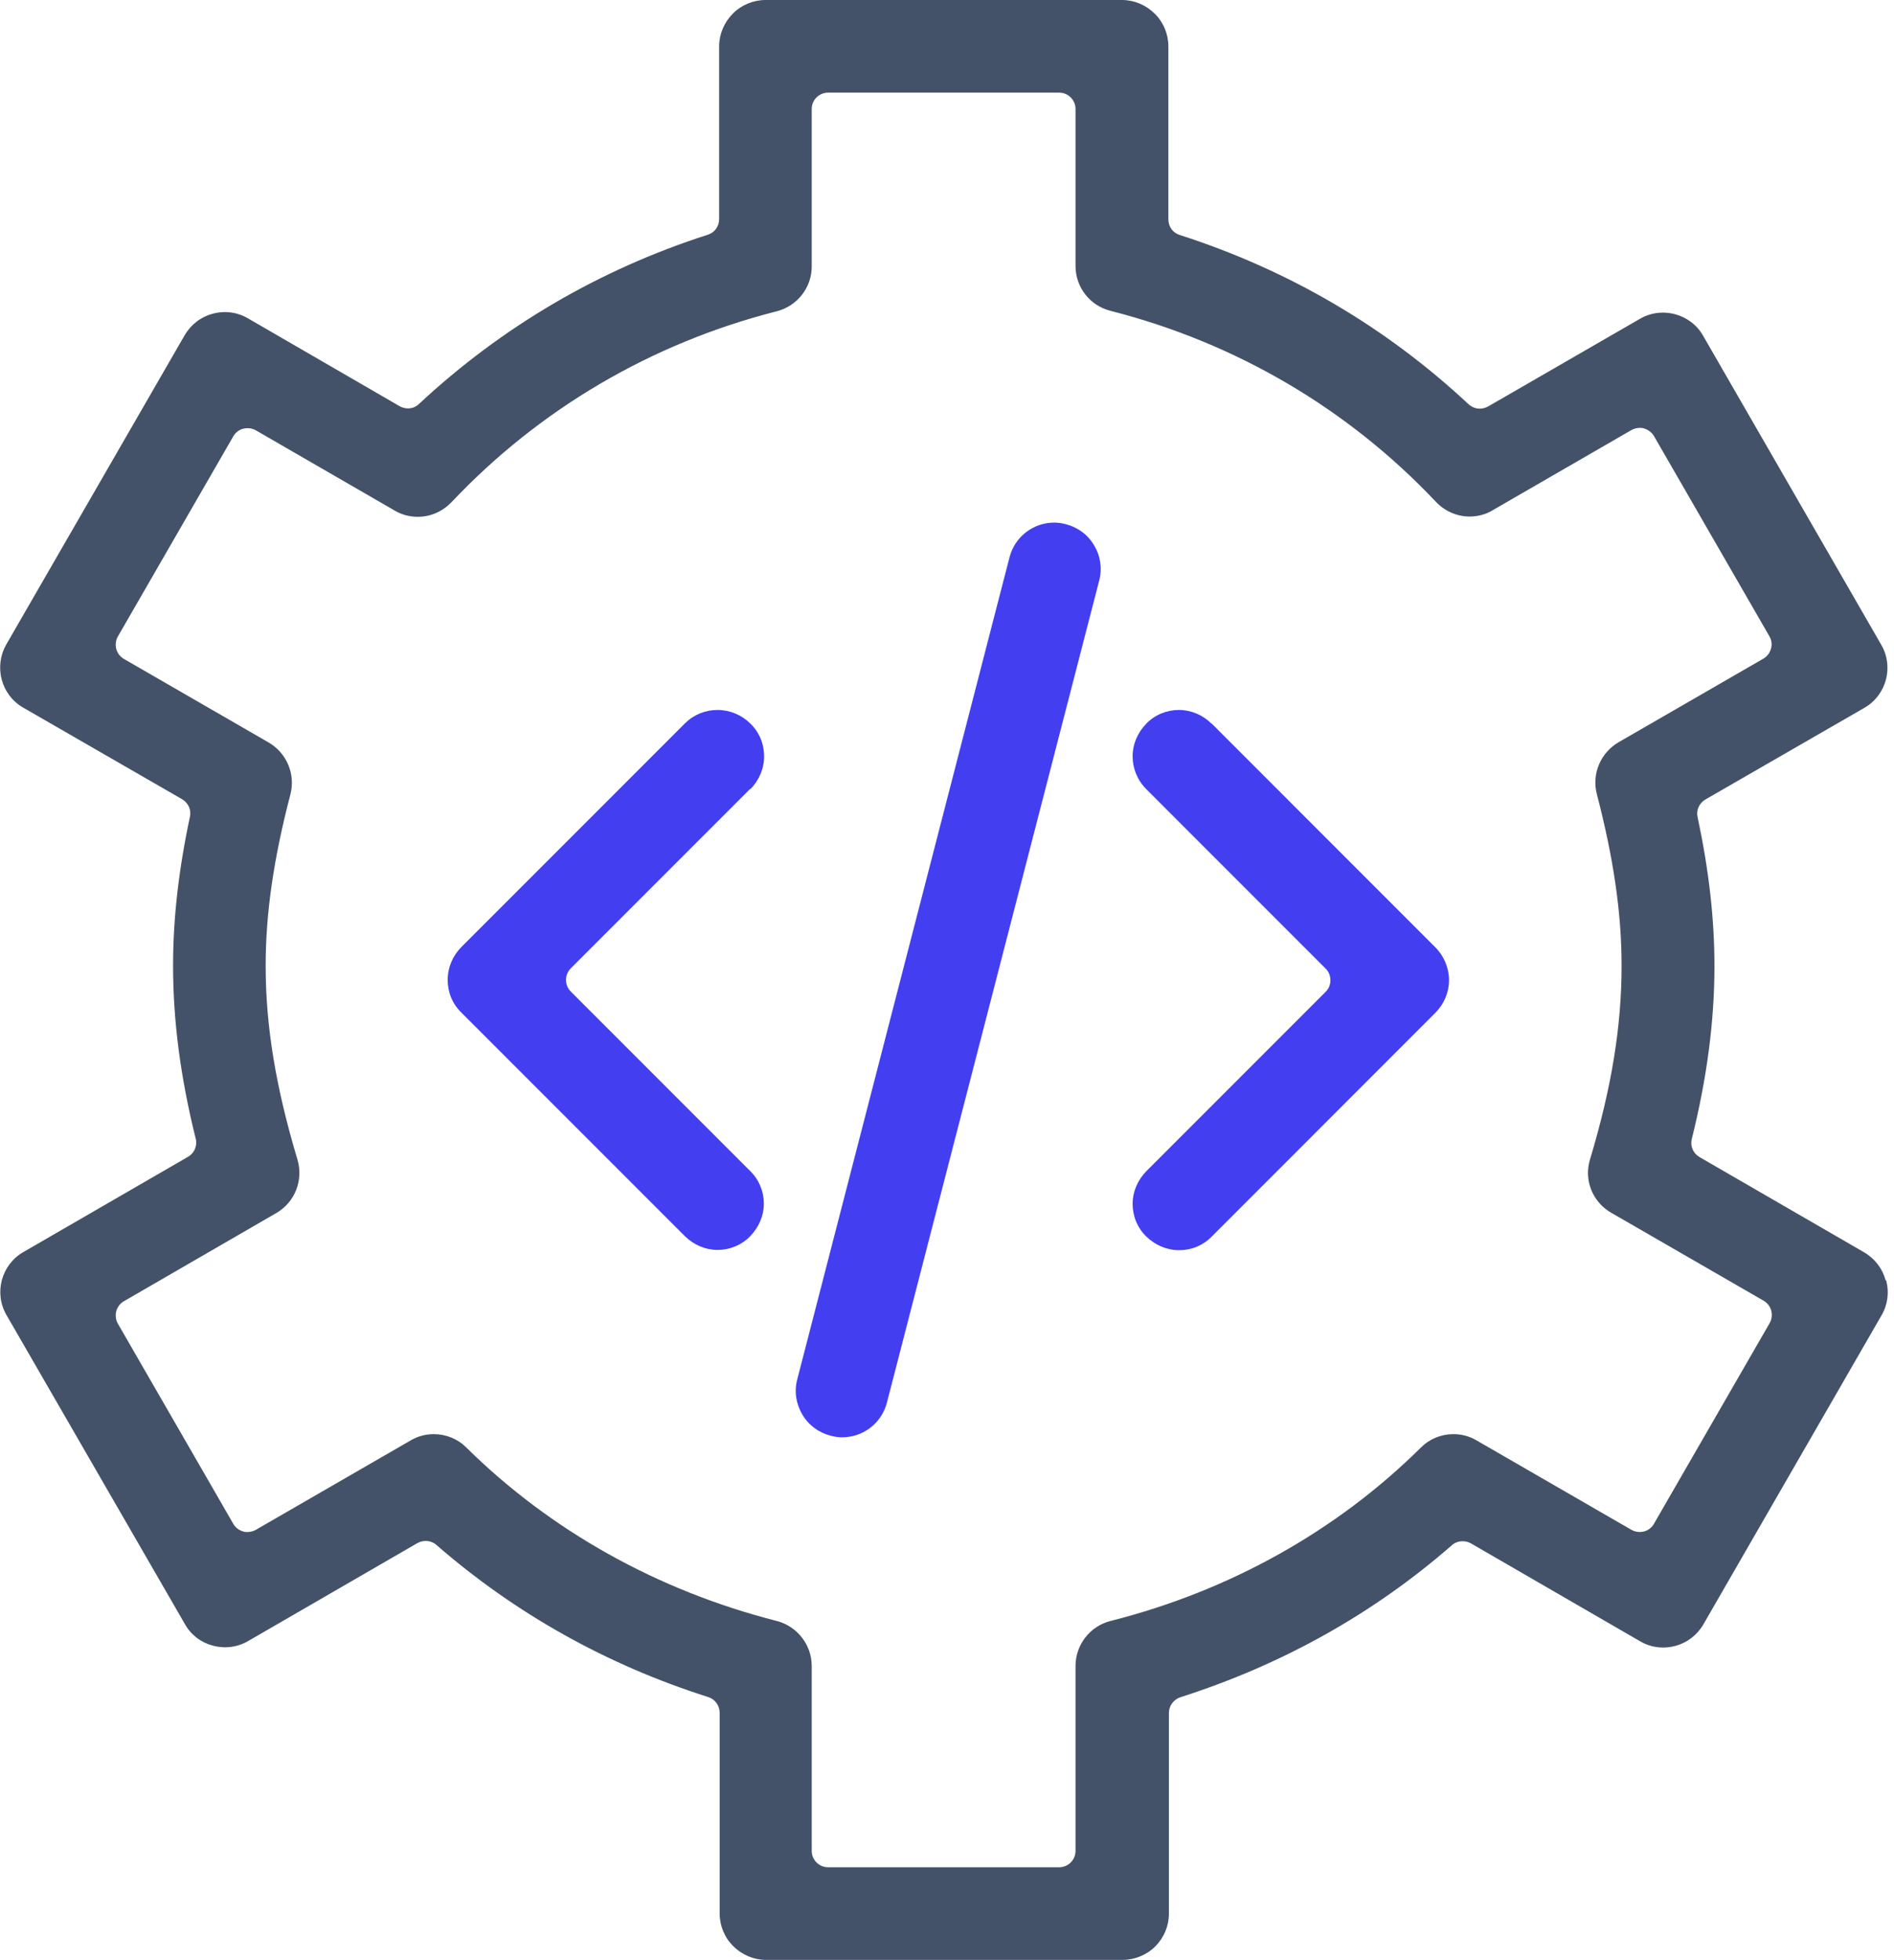 <svg xmlns="http://www.w3.org/2000/svg" width="87" height="90" viewBox="0 0 87 90" fill="none"><g clip-path="url(#clip0_1310_577)"><path d="M86.617 58.792C86.472 58.248 86.122 57.789 85.626 57.499L78.063 53.125C77.773 52.956 77.628 52.618 77.713 52.292C78.413 49.476 78.752 46.879 78.752 44.354C78.752 42.191 78.498 39.956 77.978 37.515C77.906 37.201 78.051 36.875 78.341 36.706L85.638 32.501C86.653 31.921 87.004 30.616 86.412 29.601L78.232 15.417C77.954 14.921 77.483 14.571 76.939 14.426C76.758 14.378 76.565 14.354 76.384 14.354C76.021 14.354 75.647 14.45 75.32 14.644L68.349 18.667C68.228 18.727 68.107 18.764 67.974 18.764C67.781 18.764 67.6 18.691 67.455 18.558C63.649 15.006 59.191 12.396 54.189 10.789C53.874 10.693 53.669 10.403 53.669 10.076V2.126C53.669 1.571 53.44 1.015 53.041 0.628C52.642 0.23 52.099 0 51.543 0H35.159C34.603 0 34.048 0.23 33.661 0.628C33.262 1.027 33.033 1.571 33.033 2.126V10.064C33.033 10.391 32.827 10.681 32.513 10.777C27.511 12.384 23.053 15.006 19.247 18.546C19.114 18.679 18.933 18.752 18.74 18.752C18.607 18.752 18.474 18.715 18.365 18.655L11.394 14.619C11.067 14.426 10.705 14.329 10.33 14.329C10.149 14.329 9.968 14.354 9.775 14.402C9.231 14.547 8.772 14.897 8.482 15.393L0.29 29.589C-0.29 30.604 0.049 31.909 1.063 32.489L8.361 36.694C8.651 36.863 8.796 37.189 8.724 37.503C8.204 39.944 7.95 42.179 7.95 44.342C7.95 46.867 8.289 49.464 8.989 52.279C9.074 52.606 8.929 52.944 8.639 53.113L1.075 57.487C0.061 58.067 -0.29 59.372 0.302 60.387L8.494 74.571C8.772 75.067 9.231 75.417 9.787 75.562C9.968 75.61 10.161 75.634 10.342 75.634C10.705 75.634 11.079 75.538 11.406 75.344L19.175 70.85C19.295 70.789 19.416 70.753 19.549 70.753C19.73 70.753 19.912 70.814 20.044 70.934C23.657 74.076 27.85 76.432 32.525 77.918C32.84 78.014 33.057 78.305 33.057 78.643V87.862C33.057 88.417 33.286 88.973 33.685 89.36C34.084 89.758 34.628 89.988 35.183 89.988H51.567C52.123 89.988 52.678 89.758 53.065 89.372C53.464 88.973 53.693 88.429 53.693 87.874V78.655C53.693 78.329 53.899 78.039 54.213 77.93C58.877 76.444 63.081 74.1 66.694 70.946C66.827 70.826 67.008 70.765 67.189 70.765C67.322 70.765 67.455 70.802 67.564 70.862L75.332 75.356C75.659 75.55 76.021 75.646 76.396 75.646C76.577 75.646 76.758 75.622 76.951 75.574C77.495 75.429 77.954 75.079 78.244 74.583L86.424 60.399C86.714 59.903 86.786 59.336 86.641 58.792H86.617ZM75.973 69.968C75.876 70.137 75.707 70.27 75.514 70.318C75.453 70.33 75.381 70.342 75.32 70.342C75.188 70.342 75.055 70.306 74.946 70.246L67.829 66.138C67.503 65.944 67.141 65.848 66.766 65.848C66.198 65.848 65.667 66.065 65.268 66.464C61.402 70.294 56.472 73.049 51.011 74.426C50.069 74.668 49.404 75.513 49.404 76.492V84.986C49.404 85.397 49.066 85.735 48.655 85.735H38.035C37.624 85.735 37.286 85.397 37.286 84.986V76.492C37.286 75.526 36.621 74.668 35.679 74.426C30.218 73.037 25.288 70.282 21.422 66.464C21.023 66.065 20.491 65.848 19.924 65.848C19.549 65.848 19.187 65.944 18.86 66.138L11.744 70.246C11.635 70.306 11.502 70.342 11.37 70.342C11.297 70.342 11.237 70.342 11.176 70.318C10.983 70.27 10.814 70.137 10.717 69.968L5.413 60.773C5.316 60.604 5.292 60.399 5.34 60.205C5.389 60.012 5.522 59.843 5.691 59.746L12.687 55.699C13.544 55.203 13.943 54.201 13.665 53.246C12.674 49.948 12.203 47.12 12.203 44.354C12.203 41.937 12.566 39.436 13.339 36.476C13.581 35.546 13.17 34.579 12.348 34.096L5.691 30.254C5.522 30.157 5.389 29.988 5.34 29.795C5.292 29.601 5.316 29.396 5.413 29.227L10.717 20.032C10.814 19.863 10.983 19.73 11.176 19.682C11.237 19.67 11.309 19.658 11.37 19.658C11.502 19.658 11.635 19.694 11.744 19.754L18.123 23.439C18.45 23.633 18.812 23.729 19.187 23.729C19.779 23.729 20.322 23.488 20.733 23.065C24.769 18.788 29.928 15.755 35.679 14.293C36.621 14.052 37.286 13.206 37.286 12.239V5.002C37.286 4.591 37.624 4.253 38.035 4.253H48.655C49.066 4.253 49.404 4.591 49.404 5.002V12.215C49.404 13.182 50.057 14.027 50.999 14.269C56.75 15.731 61.921 18.764 65.957 23.041C66.355 23.464 66.923 23.717 67.503 23.717C67.878 23.717 68.252 23.621 68.566 23.427L74.946 19.742C75.055 19.682 75.188 19.646 75.32 19.646C75.393 19.646 75.453 19.646 75.514 19.67C75.707 19.73 75.876 19.851 75.973 20.02L81.277 29.215C81.374 29.384 81.41 29.589 81.349 29.782C81.301 29.976 81.168 30.145 80.999 30.242L74.342 34.084C73.52 34.567 73.109 35.534 73.351 36.464C74.124 39.436 74.487 41.937 74.487 44.342C74.487 47.12 74.028 49.936 73.037 53.234C72.747 54.176 73.146 55.191 74.016 55.687L81.011 59.722C81.18 59.819 81.313 59.988 81.362 60.181C81.41 60.374 81.386 60.58 81.289 60.749L75.985 69.944L75.973 69.968Z" fill="#435268"></path><path d="M34.471 36.234C34.869 35.824 35.099 35.292 35.099 34.724C35.099 34.156 34.881 33.625 34.471 33.226C34.072 32.827 33.528 32.598 32.96 32.598C32.392 32.598 31.861 32.815 31.462 33.214L21.192 43.484C20.794 43.882 20.564 44.426 20.564 44.994C20.564 45.562 20.781 46.093 21.192 46.492L31.462 56.762C31.873 57.161 32.404 57.39 32.96 57.39C33.516 57.39 34.06 57.173 34.458 56.762C34.857 56.351 35.087 55.82 35.087 55.264C35.087 54.708 34.869 54.164 34.458 53.766L26.218 45.526C26.073 45.381 26.001 45.199 26.001 44.994C26.001 44.789 26.073 44.607 26.218 44.462L34.458 36.222L34.471 36.234Z" fill="#433FF0"></path><path d="M55.651 33.226C55.252 32.827 54.708 32.598 54.152 32.598C53.597 32.598 53.053 32.815 52.654 33.226C52.255 33.637 52.026 34.168 52.026 34.724C52.026 35.28 52.243 35.824 52.654 36.234L60.894 44.474C61.039 44.619 61.112 44.801 61.112 45.006C61.112 45.211 61.039 45.393 60.894 45.538L52.654 53.778C52.255 54.188 52.026 54.72 52.026 55.276C52.026 55.832 52.243 56.375 52.654 56.774C53.065 57.173 53.597 57.402 54.164 57.402C54.732 57.402 55.264 57.185 55.663 56.774L65.932 46.504C66.331 46.105 66.561 45.562 66.561 45.006C66.561 44.45 66.331 43.895 65.932 43.496L55.663 33.226H55.651Z" fill="#433FF0"></path><path d="M48.957 24.068C48.776 24.019 48.595 23.995 48.425 23.995C47.459 23.995 46.613 24.648 46.371 25.59L36.621 63.335C36.476 63.878 36.561 64.446 36.851 64.942C37.141 65.437 37.6 65.775 38.156 65.92C38.337 65.969 38.506 65.993 38.687 65.993C39.654 65.993 40.5 65.34 40.741 64.398L50.492 26.653C50.636 26.11 50.552 25.529 50.262 25.046C49.972 24.551 49.513 24.213 48.957 24.068Z" fill="#433FF0"></path></g><defs><clipPath id="clip0_1310_577"><rect width="86.689" height="90" fill="white"></rect></clipPath></defs></svg>